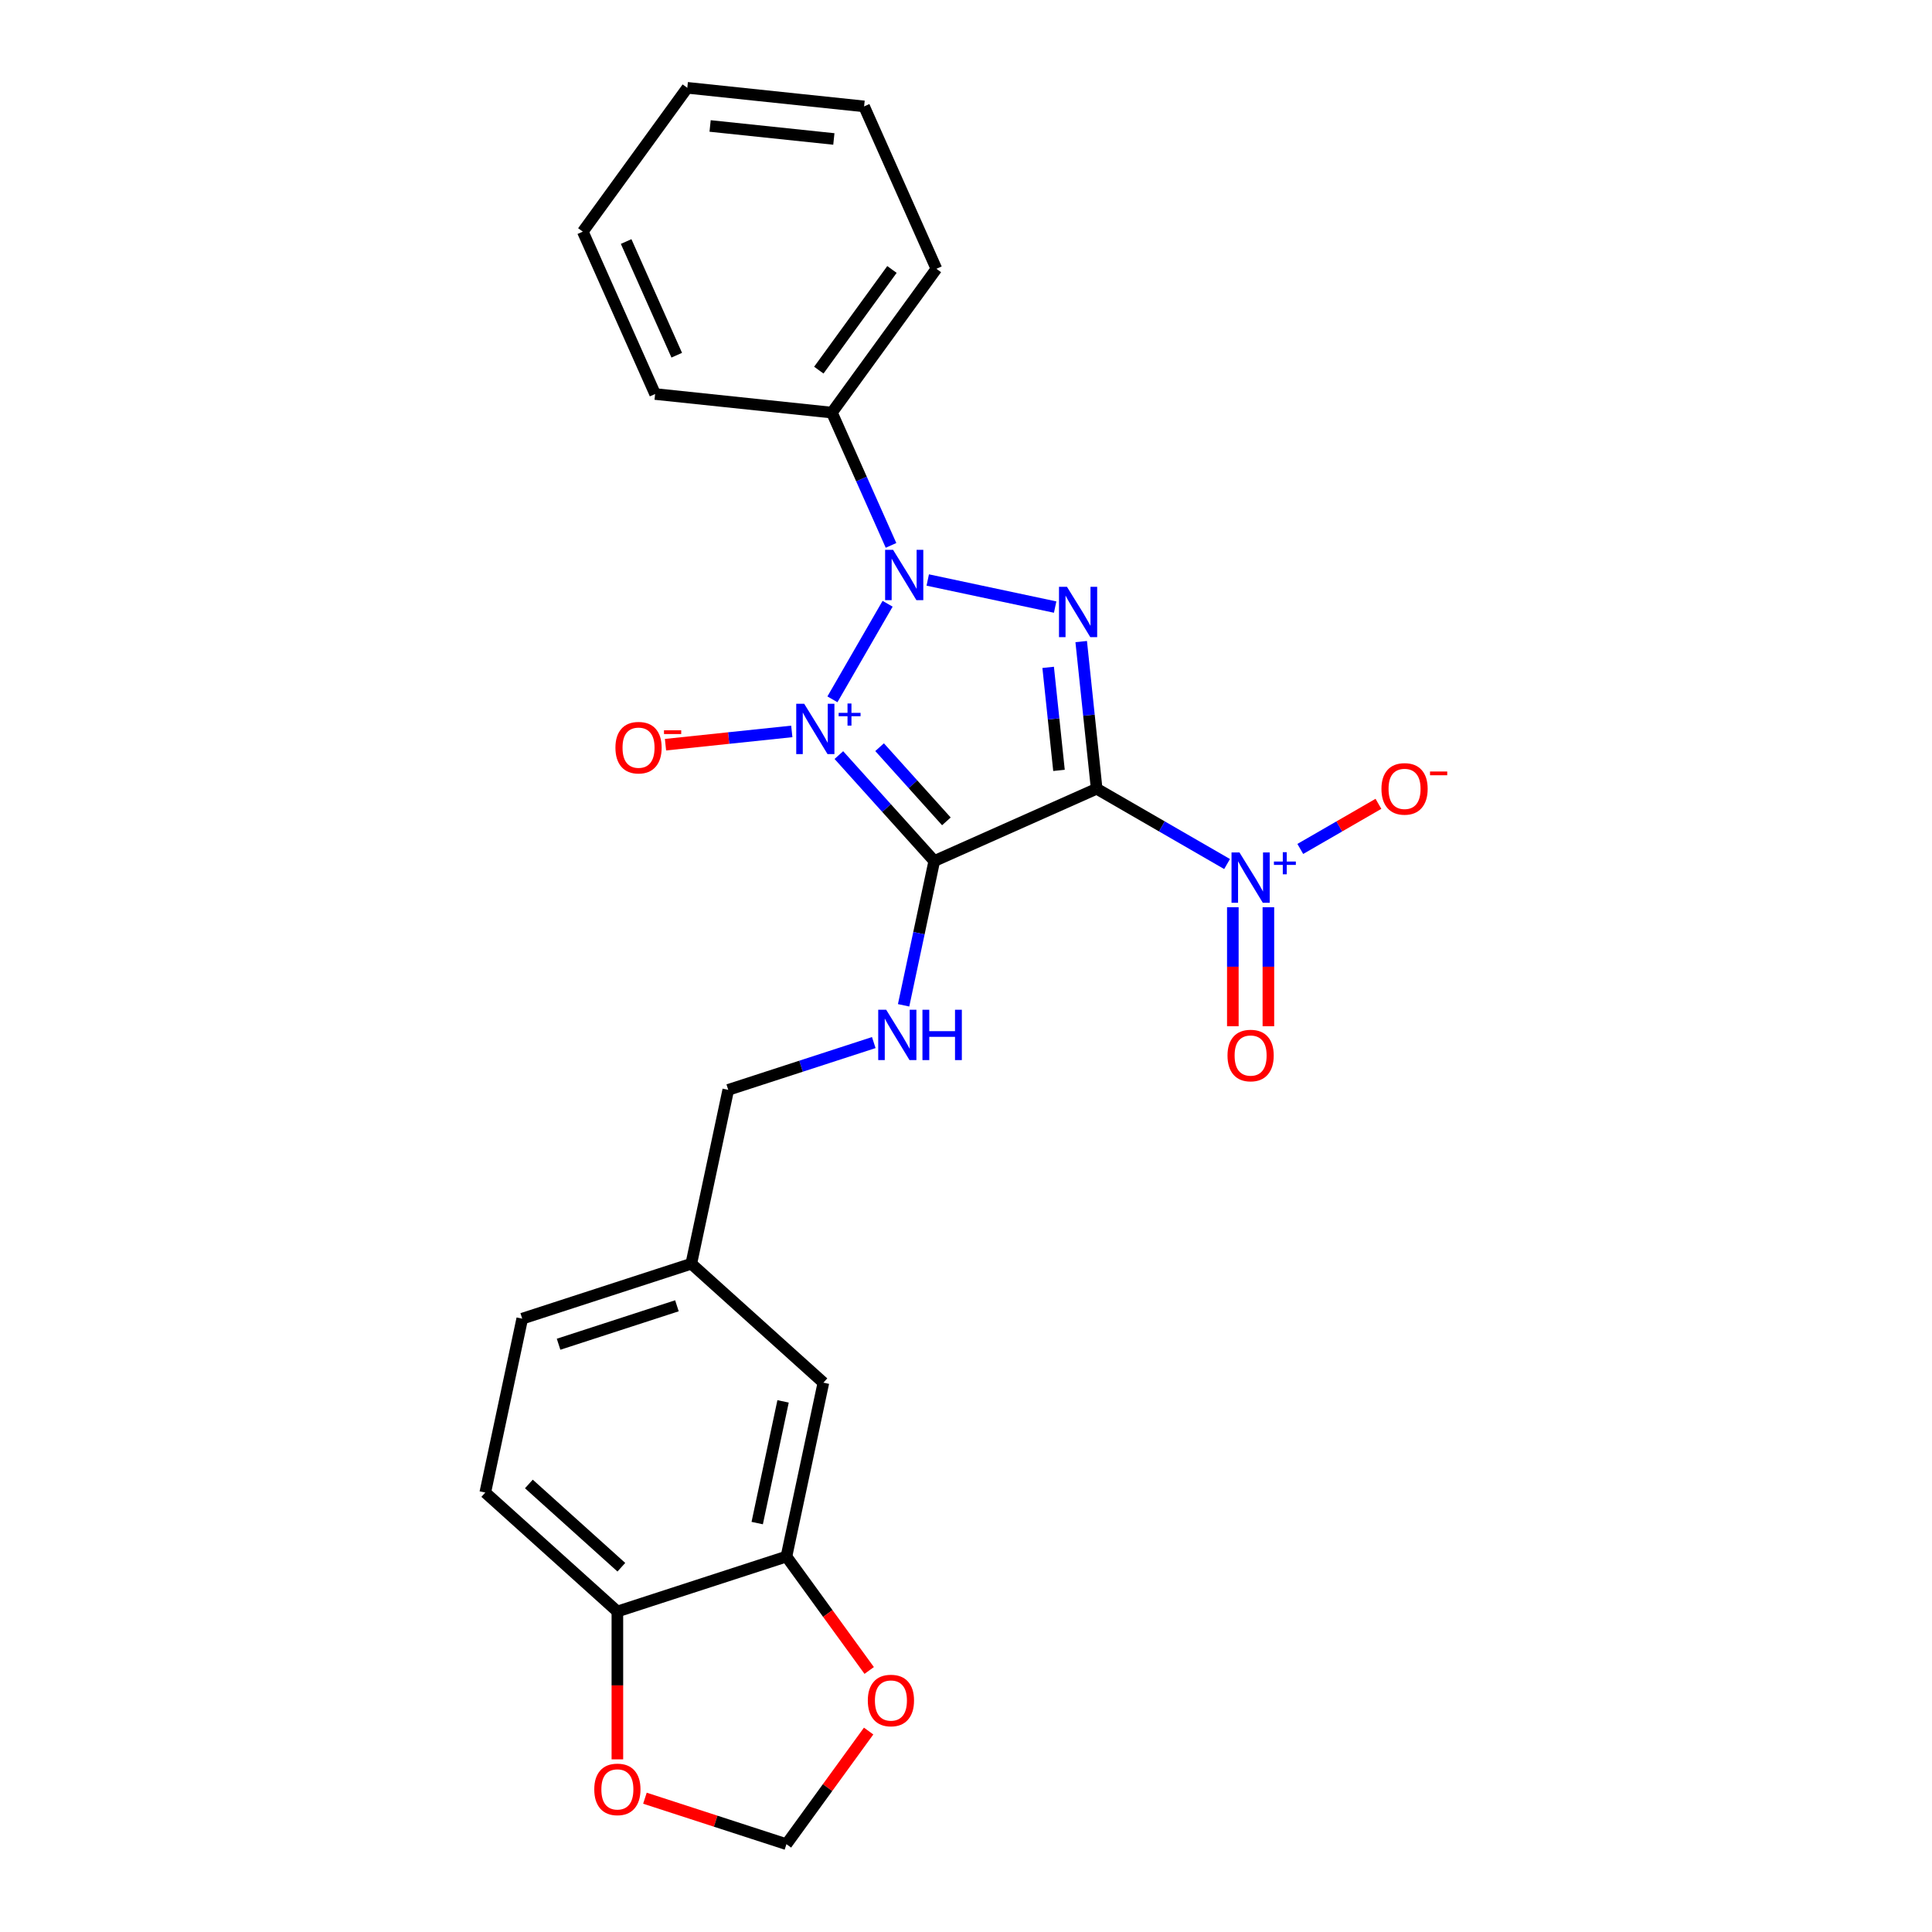 <?xml version='1.0' encoding='iso-8859-1'?>
<svg version='1.1' baseProfile='full'
              xmlns='http://www.w3.org/2000/svg'
                      xmlns:rdkit='http://www.rdkit.org/xml'
                      xmlns:xlink='http://www.w3.org/1999/xlink'
                  xml:space='preserve'
width='1000px' height='1000px' viewBox='0 0 1000 1000'>
<!-- END OF HEADER -->
<rect style='opacity:1.0;fill:#FFFFFF;stroke:none' width='1000' height='1000' x='0' y='0'> </rect>
<path class='bond-0' d='M 434.194,390.83 L 458.886,418.254' style='fill:none;fill-rule:evenodd;stroke:#0000FF;stroke-width:6px;stroke-linecap:butt;stroke-linejoin:miter;stroke-opacity:1' />
<path class='bond-0' d='M 458.886,418.254 L 483.578,445.677' style='fill:none;fill-rule:evenodd;stroke:#000000;stroke-width:6px;stroke-linecap:butt;stroke-linejoin:miter;stroke-opacity:1' />
<path class='bond-0' d='M 455.277,386.744 L 472.561,405.94' style='fill:none;fill-rule:evenodd;stroke:#0000FF;stroke-width:6px;stroke-linecap:butt;stroke-linejoin:miter;stroke-opacity:1' />
<path class='bond-0' d='M 472.561,405.94 L 489.846,425.137' style='fill:none;fill-rule:evenodd;stroke:#000000;stroke-width:6px;stroke-linecap:butt;stroke-linejoin:miter;stroke-opacity:1' />
<path class='bond-2' d='M 430.862,361.972 L 459.422,312.505' style='fill:none;fill-rule:evenodd;stroke:#0000FF;stroke-width:6px;stroke-linecap:butt;stroke-linejoin:miter;stroke-opacity:1' />
<path class='bond-6' d='M 409.83,378.581 L 377.146,382.016' style='fill:none;fill-rule:evenodd;stroke:#0000FF;stroke-width:6px;stroke-linecap:butt;stroke-linejoin:miter;stroke-opacity:1' />
<path class='bond-6' d='M 377.146,382.016 L 344.462,385.452' style='fill:none;fill-rule:evenodd;stroke:#FF0000;stroke-width:6px;stroke-linecap:butt;stroke-linejoin:miter;stroke-opacity:1' />
<path class='bond-1' d='M 483.578,445.677 L 567.633,408.253' style='fill:none;fill-rule:evenodd;stroke:#000000;stroke-width:6px;stroke-linecap:butt;stroke-linejoin:miter;stroke-opacity:1' />
<path class='bond-5' d='M 483.578,445.677 L 475.642,483.012' style='fill:none;fill-rule:evenodd;stroke:#000000;stroke-width:6px;stroke-linecap:butt;stroke-linejoin:miter;stroke-opacity:1' />
<path class='bond-5' d='M 475.642,483.012 L 467.706,520.347' style='fill:none;fill-rule:evenodd;stroke:#0000FF;stroke-width:6px;stroke-linecap:butt;stroke-linejoin:miter;stroke-opacity:1' />
<path class='bond-4' d='M 567.633,408.253 L 601.383,427.739' style='fill:none;fill-rule:evenodd;stroke:#000000;stroke-width:6px;stroke-linecap:butt;stroke-linejoin:miter;stroke-opacity:1' />
<path class='bond-4' d='M 601.383,427.739 L 635.133,447.225' style='fill:none;fill-rule:evenodd;stroke:#0000FF;stroke-width:6px;stroke-linecap:butt;stroke-linejoin:miter;stroke-opacity:1' />
<path class='bond-25' d='M 567.633,408.253 L 563.629,370.165' style='fill:none;fill-rule:evenodd;stroke:#000000;stroke-width:6px;stroke-linecap:butt;stroke-linejoin:miter;stroke-opacity:1' />
<path class='bond-25' d='M 563.629,370.165 L 559.626,332.077' style='fill:none;fill-rule:evenodd;stroke:#0000FF;stroke-width:6px;stroke-linecap:butt;stroke-linejoin:miter;stroke-opacity:1' />
<path class='bond-25' d='M 548.131,398.75 L 545.328,372.089' style='fill:none;fill-rule:evenodd;stroke:#000000;stroke-width:6px;stroke-linecap:butt;stroke-linejoin:miter;stroke-opacity:1' />
<path class='bond-25' d='M 545.328,372.089 L 542.526,345.427' style='fill:none;fill-rule:evenodd;stroke:#0000FF;stroke-width:6px;stroke-linecap:butt;stroke-linejoin:miter;stroke-opacity:1' />
<path class='bond-3' d='M 480.198,300.208 L 546.144,314.225' style='fill:none;fill-rule:evenodd;stroke:#0000FF;stroke-width:6px;stroke-linecap:butt;stroke-linejoin:miter;stroke-opacity:1' />
<path class='bond-8' d='M 461.192,282.29 L 445.892,247.927' style='fill:none;fill-rule:evenodd;stroke:#0000FF;stroke-width:6px;stroke-linecap:butt;stroke-linejoin:miter;stroke-opacity:1' />
<path class='bond-8' d='M 445.892,247.927 L 430.593,213.564' style='fill:none;fill-rule:evenodd;stroke:#000000;stroke-width:6px;stroke-linecap:butt;stroke-linejoin:miter;stroke-opacity:1' />
<path class='bond-9' d='M 673.027,439.413 L 693.252,427.736' style='fill:none;fill-rule:evenodd;stroke:#0000FF;stroke-width:6px;stroke-linecap:butt;stroke-linejoin:miter;stroke-opacity:1' />
<path class='bond-9' d='M 693.252,427.736 L 713.478,416.059' style='fill:none;fill-rule:evenodd;stroke:#FF0000;stroke-width:6px;stroke-linecap:butt;stroke-linejoin:miter;stroke-opacity:1' />
<path class='bond-10' d='M 638.114,469.587 L 638.114,500.381' style='fill:none;fill-rule:evenodd;stroke:#0000FF;stroke-width:6px;stroke-linecap:butt;stroke-linejoin:miter;stroke-opacity:1' />
<path class='bond-10' d='M 638.114,500.381 L 638.114,531.175' style='fill:none;fill-rule:evenodd;stroke:#FF0000;stroke-width:6px;stroke-linecap:butt;stroke-linejoin:miter;stroke-opacity:1' />
<path class='bond-10' d='M 656.516,469.587 L 656.516,500.381' style='fill:none;fill-rule:evenodd;stroke:#0000FF;stroke-width:6px;stroke-linecap:butt;stroke-linejoin:miter;stroke-opacity:1' />
<path class='bond-10' d='M 656.516,500.381 L 656.516,531.175' style='fill:none;fill-rule:evenodd;stroke:#FF0000;stroke-width:6px;stroke-linecap:butt;stroke-linejoin:miter;stroke-opacity:1' />
<path class='bond-17' d='M 452.266,539.634 L 414.604,551.871' style='fill:none;fill-rule:evenodd;stroke:#0000FF;stroke-width:6px;stroke-linecap:butt;stroke-linejoin:miter;stroke-opacity:1' />
<path class='bond-17' d='M 414.604,551.871 L 376.942,564.108' style='fill:none;fill-rule:evenodd;stroke:#000000;stroke-width:6px;stroke-linecap:butt;stroke-linejoin:miter;stroke-opacity:1' />
<path class='bond-7' d='M 407.059,805.671 L 426.189,715.673' style='fill:none;fill-rule:evenodd;stroke:#000000;stroke-width:6px;stroke-linecap:butt;stroke-linejoin:miter;stroke-opacity:1' />
<path class='bond-7' d='M 391.929,788.346 L 405.319,725.347' style='fill:none;fill-rule:evenodd;stroke:#000000;stroke-width:6px;stroke-linecap:butt;stroke-linejoin:miter;stroke-opacity:1' />
<path class='bond-12' d='M 407.059,805.671 L 428.478,835.152' style='fill:none;fill-rule:evenodd;stroke:#000000;stroke-width:6px;stroke-linecap:butt;stroke-linejoin:miter;stroke-opacity:1' />
<path class='bond-12' d='M 428.478,835.152 L 449.896,864.632' style='fill:none;fill-rule:evenodd;stroke:#FF0000;stroke-width:6px;stroke-linecap:butt;stroke-linejoin:miter;stroke-opacity:1' />
<path class='bond-27' d='M 407.059,805.671 L 319.553,834.104' style='fill:none;fill-rule:evenodd;stroke:#000000;stroke-width:6px;stroke-linecap:butt;stroke-linejoin:miter;stroke-opacity:1' />
<path class='bond-20' d='M 430.593,213.564 L 484.675,139.127' style='fill:none;fill-rule:evenodd;stroke:#000000;stroke-width:6px;stroke-linecap:butt;stroke-linejoin:miter;stroke-opacity:1' />
<path class='bond-20' d='M 423.818,191.582 L 461.675,139.476' style='fill:none;fill-rule:evenodd;stroke:#000000;stroke-width:6px;stroke-linecap:butt;stroke-linejoin:miter;stroke-opacity:1' />
<path class='bond-21' d='M 430.593,213.564 L 339.088,203.946' style='fill:none;fill-rule:evenodd;stroke:#000000;stroke-width:6px;stroke-linecap:butt;stroke-linejoin:miter;stroke-opacity:1' />
<path class='bond-11' d='M 319.553,834.104 L 251.177,772.538' style='fill:none;fill-rule:evenodd;stroke:#000000;stroke-width:6px;stroke-linecap:butt;stroke-linejoin:miter;stroke-opacity:1' />
<path class='bond-11' d='M 321.61,811.194 L 273.746,768.097' style='fill:none;fill-rule:evenodd;stroke:#000000;stroke-width:6px;stroke-linecap:butt;stroke-linejoin:miter;stroke-opacity:1' />
<path class='bond-13' d='M 319.553,834.104 L 319.553,872.37' style='fill:none;fill-rule:evenodd;stroke:#000000;stroke-width:6px;stroke-linecap:butt;stroke-linejoin:miter;stroke-opacity:1' />
<path class='bond-13' d='M 319.553,872.37 L 319.553,910.637' style='fill:none;fill-rule:evenodd;stroke:#FF0000;stroke-width:6px;stroke-linecap:butt;stroke-linejoin:miter;stroke-opacity:1' />
<path class='bond-14' d='M 449.602,895.989 L 428.331,925.267' style='fill:none;fill-rule:evenodd;stroke:#FF0000;stroke-width:6px;stroke-linecap:butt;stroke-linejoin:miter;stroke-opacity:1' />
<path class='bond-14' d='M 428.331,925.267 L 407.059,954.545' style='fill:none;fill-rule:evenodd;stroke:#000000;stroke-width:6px;stroke-linecap:butt;stroke-linejoin:miter;stroke-opacity:1' />
<path class='bond-28' d='M 333.814,930.747 L 370.436,942.646' style='fill:none;fill-rule:evenodd;stroke:#FF0000;stroke-width:6px;stroke-linecap:butt;stroke-linejoin:miter;stroke-opacity:1' />
<path class='bond-28' d='M 370.436,942.646 L 407.059,954.545' style='fill:none;fill-rule:evenodd;stroke:#000000;stroke-width:6px;stroke-linecap:butt;stroke-linejoin:miter;stroke-opacity:1' />
<path class='bond-15' d='M 426.189,715.673 L 357.812,654.107' style='fill:none;fill-rule:evenodd;stroke:#000000;stroke-width:6px;stroke-linecap:butt;stroke-linejoin:miter;stroke-opacity:1' />
<path class='bond-16' d='M 251.177,772.538 L 270.306,682.539' style='fill:none;fill-rule:evenodd;stroke:#000000;stroke-width:6px;stroke-linecap:butt;stroke-linejoin:miter;stroke-opacity:1' />
<path class='bond-18' d='M 376.942,564.108 L 357.812,654.107' style='fill:none;fill-rule:evenodd;stroke:#000000;stroke-width:6px;stroke-linecap:butt;stroke-linejoin:miter;stroke-opacity:1' />
<path class='bond-19' d='M 357.812,654.107 L 270.306,682.539' style='fill:none;fill-rule:evenodd;stroke:#000000;stroke-width:6px;stroke-linecap:butt;stroke-linejoin:miter;stroke-opacity:1' />
<path class='bond-19' d='M 350.373,675.873 L 289.119,695.775' style='fill:none;fill-rule:evenodd;stroke:#000000;stroke-width:6px;stroke-linecap:butt;stroke-linejoin:miter;stroke-opacity:1' />
<path class='bond-23' d='M 484.675,139.127 L 447.251,55.072' style='fill:none;fill-rule:evenodd;stroke:#000000;stroke-width:6px;stroke-linecap:butt;stroke-linejoin:miter;stroke-opacity:1' />
<path class='bond-22' d='M 339.088,203.946 L 301.664,119.892' style='fill:none;fill-rule:evenodd;stroke:#000000;stroke-width:6px;stroke-linecap:butt;stroke-linejoin:miter;stroke-opacity:1' />
<path class='bond-22' d='M 350.285,183.853 L 324.089,125.015' style='fill:none;fill-rule:evenodd;stroke:#000000;stroke-width:6px;stroke-linecap:butt;stroke-linejoin:miter;stroke-opacity:1' />
<path class='bond-24' d='M 301.664,119.892 L 355.746,45.455' style='fill:none;fill-rule:evenodd;stroke:#000000;stroke-width:6px;stroke-linecap:butt;stroke-linejoin:miter;stroke-opacity:1' />
<path class='bond-26' d='M 447.251,55.072 L 355.746,45.455' style='fill:none;fill-rule:evenodd;stroke:#000000;stroke-width:6px;stroke-linecap:butt;stroke-linejoin:miter;stroke-opacity:1' />
<path class='bond-26' d='M 431.602,71.93 L 367.548,65.198' style='fill:none;fill-rule:evenodd;stroke:#000000;stroke-width:6px;stroke-linecap:butt;stroke-linejoin:miter;stroke-opacity:1' />
<path  class='atom-0' d='M 416.252 364.272
L 424.79 378.074
Q 425.637 379.435, 426.999 381.901
Q 428.36 384.367, 428.434 384.514
L 428.434 364.272
L 431.894 364.272
L 431.894 390.329
L 428.324 390.329
L 419.159 375.24
Q 418.092 373.473, 416.951 371.449
Q 415.847 369.425, 415.516 368.799
L 415.516 390.329
L 412.13 390.329
L 412.13 364.272
L 416.252 364.272
' fill='#0000FF'/>
<path  class='atom-0' d='M 434.08 368.969
L 438.671 368.969
L 438.671 364.135
L 440.711 364.135
L 440.711 368.969
L 445.423 368.969
L 445.423 370.718
L 440.711 370.718
L 440.711 375.576
L 438.671 375.576
L 438.671 370.718
L 434.08 370.718
L 434.08 368.969
' fill='#0000FF'/>
<path  class='atom-3' d='M 462.257 284.59
L 470.795 298.391
Q 471.642 299.753, 473.003 302.219
Q 474.365 304.685, 474.439 304.832
L 474.439 284.59
L 477.898 284.59
L 477.898 310.647
L 474.328 310.647
L 465.164 295.557
Q 464.097 293.791, 462.956 291.767
Q 461.852 289.742, 461.521 289.117
L 461.521 310.647
L 458.135 310.647
L 458.135 284.59
L 462.257 284.59
' fill='#0000FF'/>
<path  class='atom-4' d='M 552.255 303.72
L 560.794 317.521
Q 561.64 318.883, 563.002 321.349
Q 564.364 323.815, 564.437 323.962
L 564.437 303.72
L 567.897 303.72
L 567.897 329.777
L 564.327 329.777
L 555.163 314.687
Q 554.095 312.921, 552.954 310.896
Q 551.85 308.872, 551.519 308.247
L 551.519 329.777
L 548.133 329.777
L 548.133 303.72
L 552.255 303.72
' fill='#0000FF'/>
<path  class='atom-5' d='M 641.555 441.23
L 650.094 455.031
Q 650.94 456.393, 652.302 458.858
Q 653.664 461.324, 653.737 461.472
L 653.737 441.23
L 657.197 441.23
L 657.197 467.287
L 653.627 467.287
L 644.463 452.197
Q 643.395 450.43, 642.254 448.406
Q 641.15 446.382, 640.819 445.756
L 640.819 467.287
L 637.433 467.287
L 637.433 441.23
L 641.555 441.23
' fill='#0000FF'/>
<path  class='atom-5' d='M 659.383 445.926
L 663.974 445.926
L 663.974 441.093
L 666.014 441.093
L 666.014 445.926
L 670.726 445.926
L 670.726 447.675
L 666.014 447.675
L 666.014 452.533
L 663.974 452.533
L 663.974 447.675
L 659.383 447.675
L 659.383 445.926
' fill='#0000FF'/>
<path  class='atom-6' d='M 458.688 522.647
L 467.227 536.448
Q 468.073 537.81, 469.435 540.276
Q 470.797 542.742, 470.87 542.889
L 470.87 522.647
L 474.33 522.647
L 474.33 548.704
L 470.76 548.704
L 461.596 533.615
Q 460.529 531.848, 459.388 529.824
Q 458.284 527.8, 457.952 527.174
L 457.952 548.704
L 454.566 548.704
L 454.566 522.647
L 458.688 522.647
' fill='#0000FF'/>
<path  class='atom-6' d='M 477.458 522.647
L 480.991 522.647
L 480.991 533.725
L 494.314 533.725
L 494.314 522.647
L 497.847 522.647
L 497.847 548.704
L 494.314 548.704
L 494.314 536.669
L 480.991 536.669
L 480.991 548.704
L 477.458 548.704
L 477.458 522.647
' fill='#0000FF'/>
<path  class='atom-7' d='M 318.545 386.992
Q 318.545 380.735, 321.637 377.239
Q 324.728 373.743, 330.507 373.743
Q 336.285 373.743, 339.376 377.239
Q 342.468 380.735, 342.468 386.992
Q 342.468 393.322, 339.339 396.929
Q 336.211 400.499, 330.507 400.499
Q 324.765 400.499, 321.637 396.929
Q 318.545 393.359, 318.545 386.992
M 330.507 397.555
Q 334.481 397.555, 336.616 394.905
Q 338.787 392.218, 338.787 386.992
Q 338.787 381.876, 336.616 379.3
Q 334.481 376.687, 330.507 376.687
Q 326.532 376.687, 324.36 379.263
Q 322.226 381.839, 322.226 386.992
Q 322.226 392.255, 324.36 394.905
Q 326.532 397.555, 330.507 397.555
' fill='#FF0000'/>
<path  class='atom-7' d='M 343.682 377.996
L 352.597 377.996
L 352.597 379.939
L 343.682 379.939
L 343.682 377.996
' fill='#FF0000'/>
<path  class='atom-10' d='M 715.036 408.327
Q 715.036 402.07, 718.128 398.574
Q 721.219 395.078, 726.997 395.078
Q 732.775 395.078, 735.867 398.574
Q 738.958 402.07, 738.958 408.327
Q 738.958 414.657, 735.83 418.264
Q 732.702 421.834, 726.997 421.834
Q 721.256 421.834, 718.128 418.264
Q 715.036 414.694, 715.036 408.327
M 726.997 418.89
Q 730.972 418.89, 733.107 416.24
Q 735.278 413.553, 735.278 408.327
Q 735.278 403.211, 733.107 400.635
Q 730.972 398.022, 726.997 398.022
Q 723.022 398.022, 720.851 400.598
Q 718.716 403.174, 718.716 408.327
Q 718.716 413.59, 720.851 416.24
Q 723.022 418.89, 726.997 418.89
' fill='#FF0000'/>
<path  class='atom-10' d='M 740.173 399.331
L 749.088 399.331
L 749.088 401.274
L 740.173 401.274
L 740.173 399.331
' fill='#FF0000'/>
<path  class='atom-11' d='M 635.354 546.341
Q 635.354 540.084, 638.445 536.588
Q 641.537 533.092, 647.315 533.092
Q 653.093 533.092, 656.185 536.588
Q 659.276 540.084, 659.276 546.341
Q 659.276 552.671, 656.148 556.278
Q 653.019 559.848, 647.315 559.848
Q 641.574 559.848, 638.445 556.278
Q 635.354 552.708, 635.354 546.341
M 647.315 556.904
Q 651.29 556.904, 653.424 554.254
Q 655.596 551.567, 655.596 546.341
Q 655.596 541.225, 653.424 538.649
Q 651.29 536.036, 647.315 536.036
Q 643.34 536.036, 641.169 538.612
Q 639.034 541.188, 639.034 546.341
Q 639.034 551.604, 641.169 554.254
Q 643.34 556.904, 647.315 556.904
' fill='#FF0000'/>
<path  class='atom-13' d='M 449.179 880.182
Q 449.179 873.925, 452.271 870.429
Q 455.362 866.933, 461.14 866.933
Q 466.919 866.933, 470.01 870.429
Q 473.102 873.925, 473.102 880.182
Q 473.102 886.512, 469.973 890.119
Q 466.845 893.689, 461.14 893.689
Q 455.399 893.689, 452.271 890.119
Q 449.179 886.549, 449.179 880.182
M 461.14 890.745
Q 465.115 890.745, 467.25 888.095
Q 469.421 885.408, 469.421 880.182
Q 469.421 875.066, 467.25 872.49
Q 465.115 869.877, 461.14 869.877
Q 457.166 869.877, 454.994 872.453
Q 452.86 875.03, 452.86 880.182
Q 452.86 885.445, 454.994 888.095
Q 457.166 890.745, 461.14 890.745
' fill='#FF0000'/>
<path  class='atom-14' d='M 307.592 926.187
Q 307.592 919.93, 310.683 916.434
Q 313.775 912.937, 319.553 912.937
Q 325.331 912.937, 328.422 916.434
Q 331.514 919.93, 331.514 926.187
Q 331.514 932.517, 328.386 936.124
Q 325.257 939.694, 319.553 939.694
Q 313.811 939.694, 310.683 936.124
Q 307.592 932.554, 307.592 926.187
M 319.553 936.749
Q 323.528 936.749, 325.662 934.099
Q 327.834 931.413, 327.834 926.187
Q 327.834 921.071, 325.662 918.495
Q 323.528 915.882, 319.553 915.882
Q 315.578 915.882, 313.407 918.458
Q 311.272 921.034, 311.272 926.187
Q 311.272 931.45, 313.407 934.099
Q 315.578 936.749, 319.553 936.749
' fill='#FF0000'/>
</svg>
